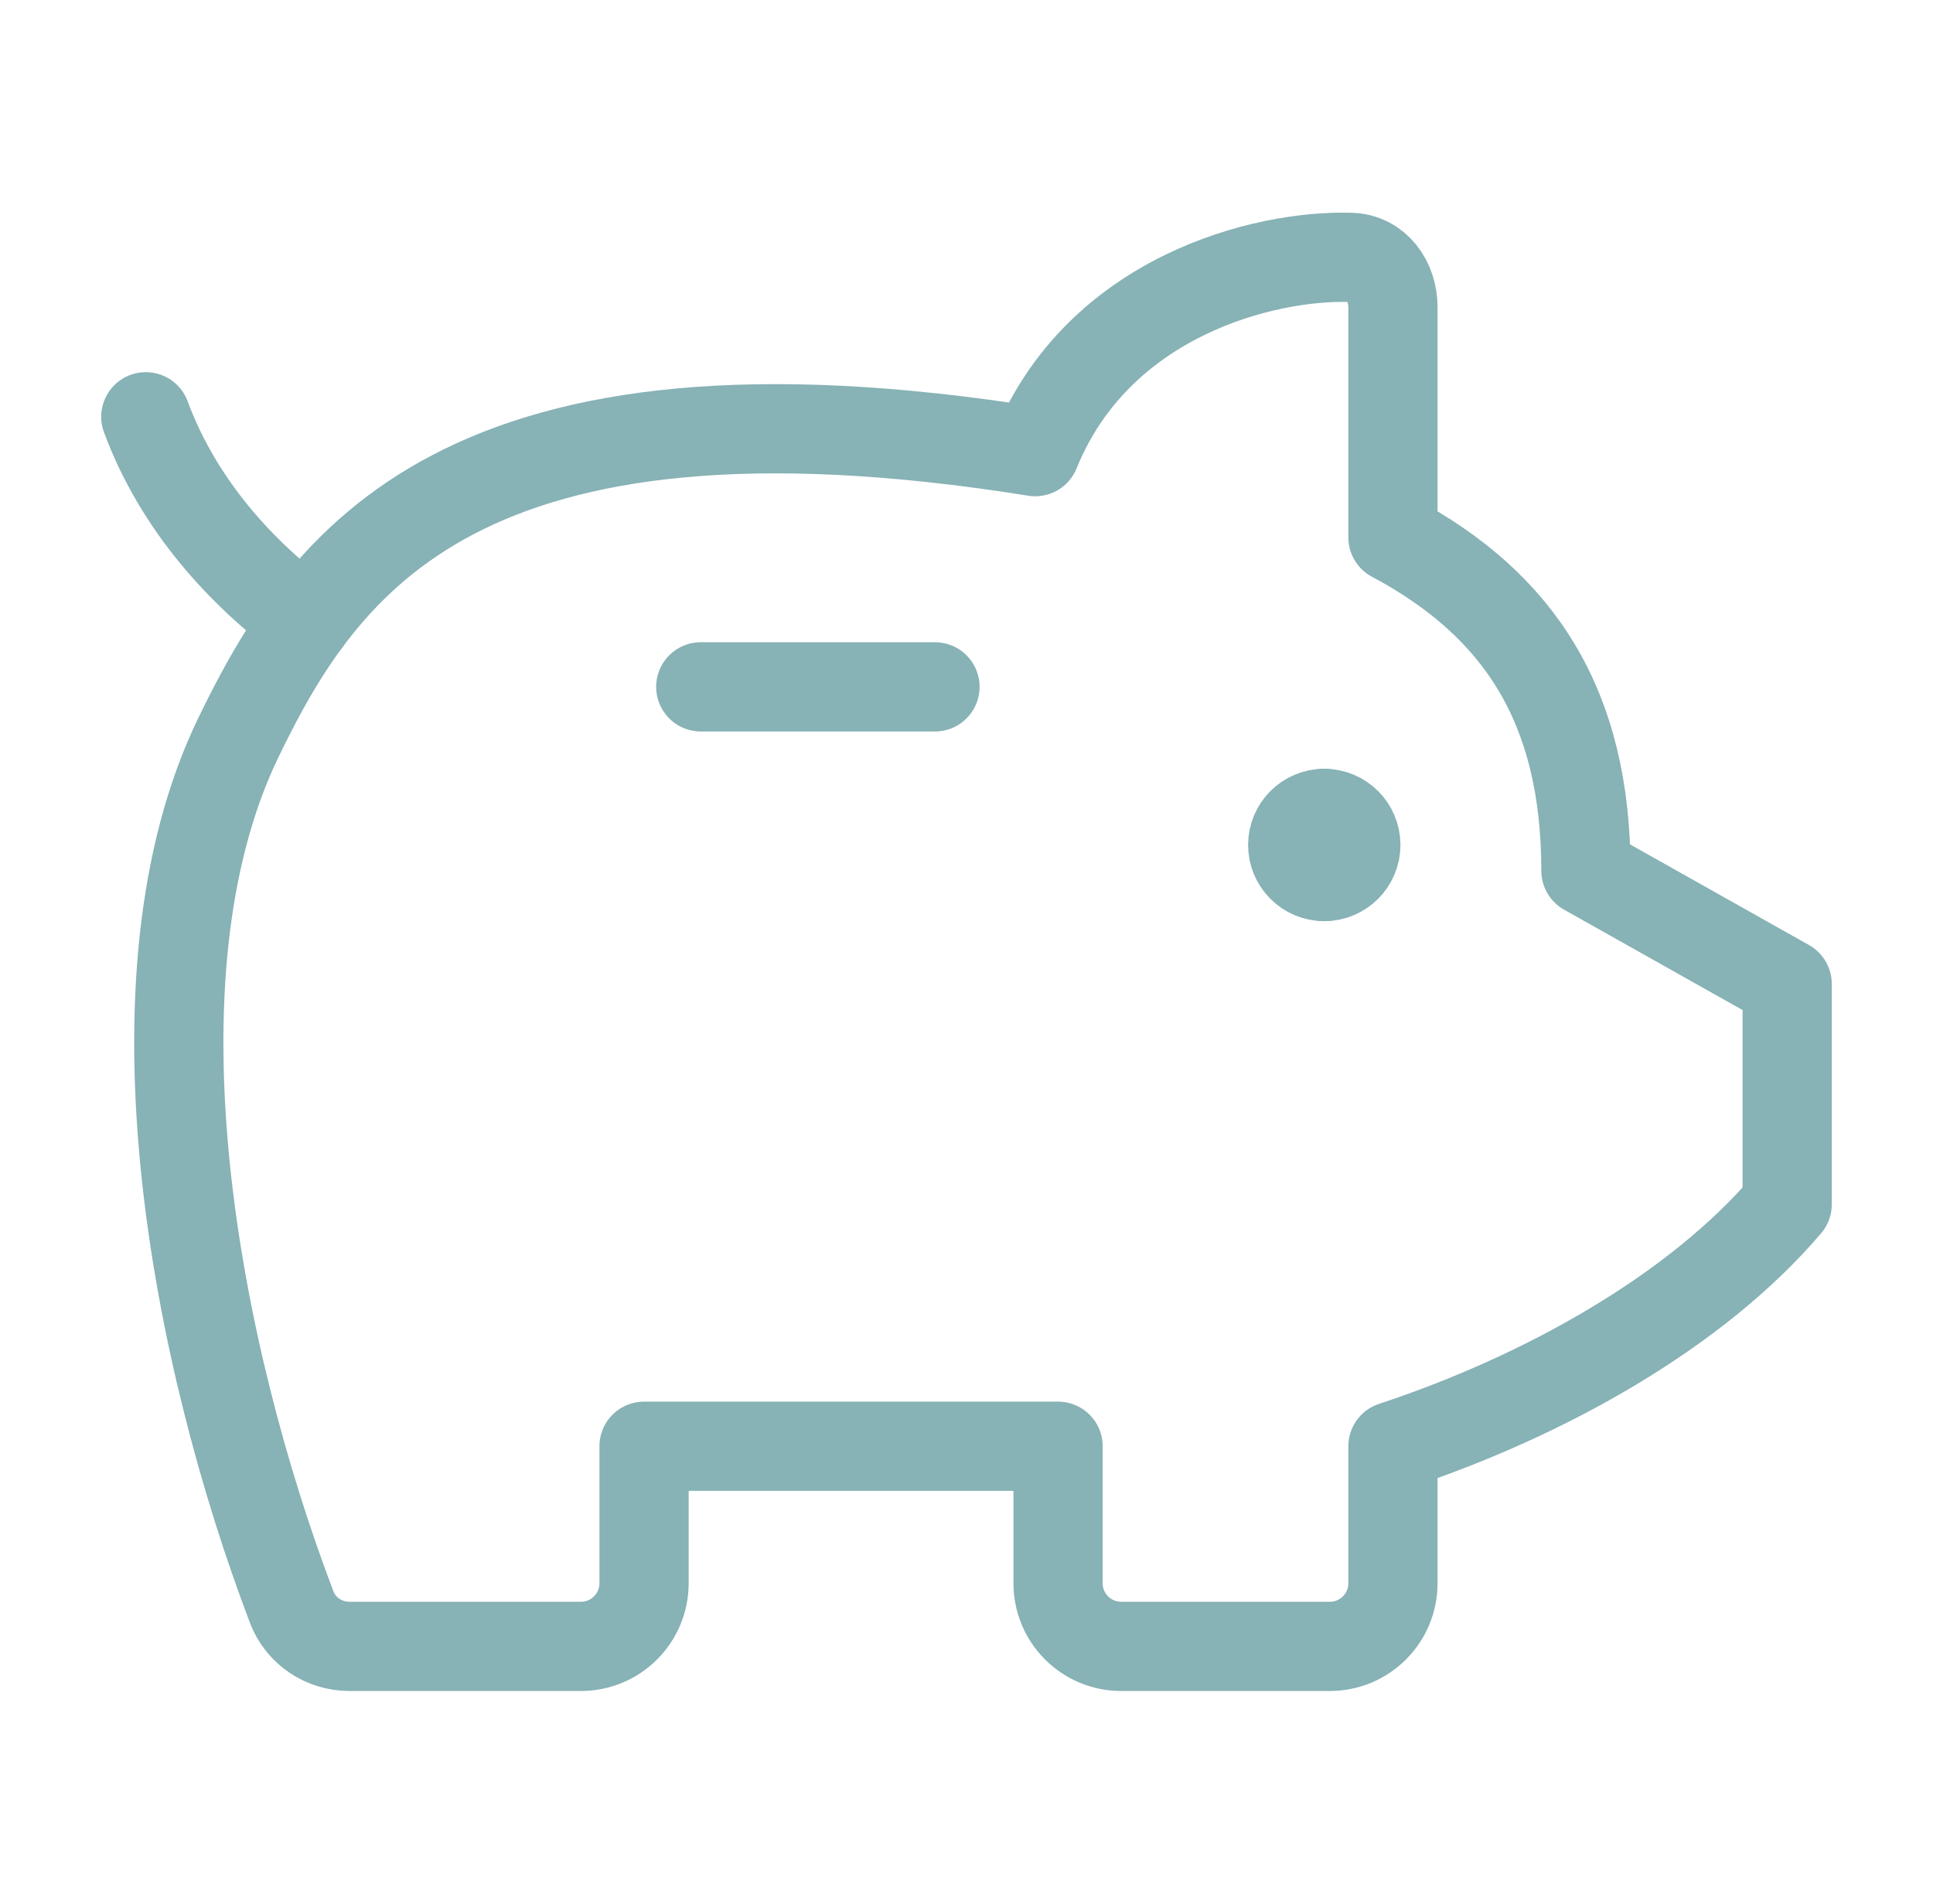 <?xml version="1.0" encoding="UTF-8"?>
<svg xmlns="http://www.w3.org/2000/svg" width="65" height="64" viewBox="0 0 65 64" fill="none">
  <path d="M4.903 14.012C6.017 17.011 8.133 19.281 10.294 20.888" stroke="#87B2B6" stroke-width="3" stroke-linecap="round" stroke-linejoin="round"></path>
  <path d="M31.44 23.092H23.564" stroke="#87B2B6" stroke-width="3" stroke-linecap="round" stroke-linejoin="round"></path>
  <path d="M44.53 29.469C43.944 29.469 43.469 28.994 43.469 28.407C43.469 27.821 43.944 27.346 44.53 27.346" stroke="#87B2B6" stroke-width="3" stroke-linecap="round" stroke-linejoin="round"></path>
  <path d="M44.53 29.469C45.117 29.469 45.592 28.994 45.592 28.407C45.592 27.821 45.117 27.346 44.53 27.346" stroke="#87B2B6" stroke-width="3" stroke-linecap="round" stroke-linejoin="round"></path>
  <path d="M46.84 10.329V18.067C51.075 20.324 53.329 23.733 53.329 29.275L60.096 33.08V40.49C57.045 44.074 51.959 46.933 46.84 48.623V53.229C46.84 54.401 45.889 55.351 44.717 55.351H37.702C36.529 55.351 35.579 54.401 35.579 53.229V48.623H21.657V53.229C21.657 54.401 20.706 55.351 19.534 55.351H11.753C10.892 55.351 10.115 54.836 9.809 54.031C6.604 45.612 4.092 32.904 8.017 24.794C10.869 18.9 15.517 12.098 34.811 15.184C36.93 9.965 42.5 8.563 45.419 8.653C46.292 8.679 46.84 9.455 46.84 10.329Z" stroke="#87B2B6" stroke-width="3" stroke-linecap="round" stroke-linejoin="round"></path>
</svg>

